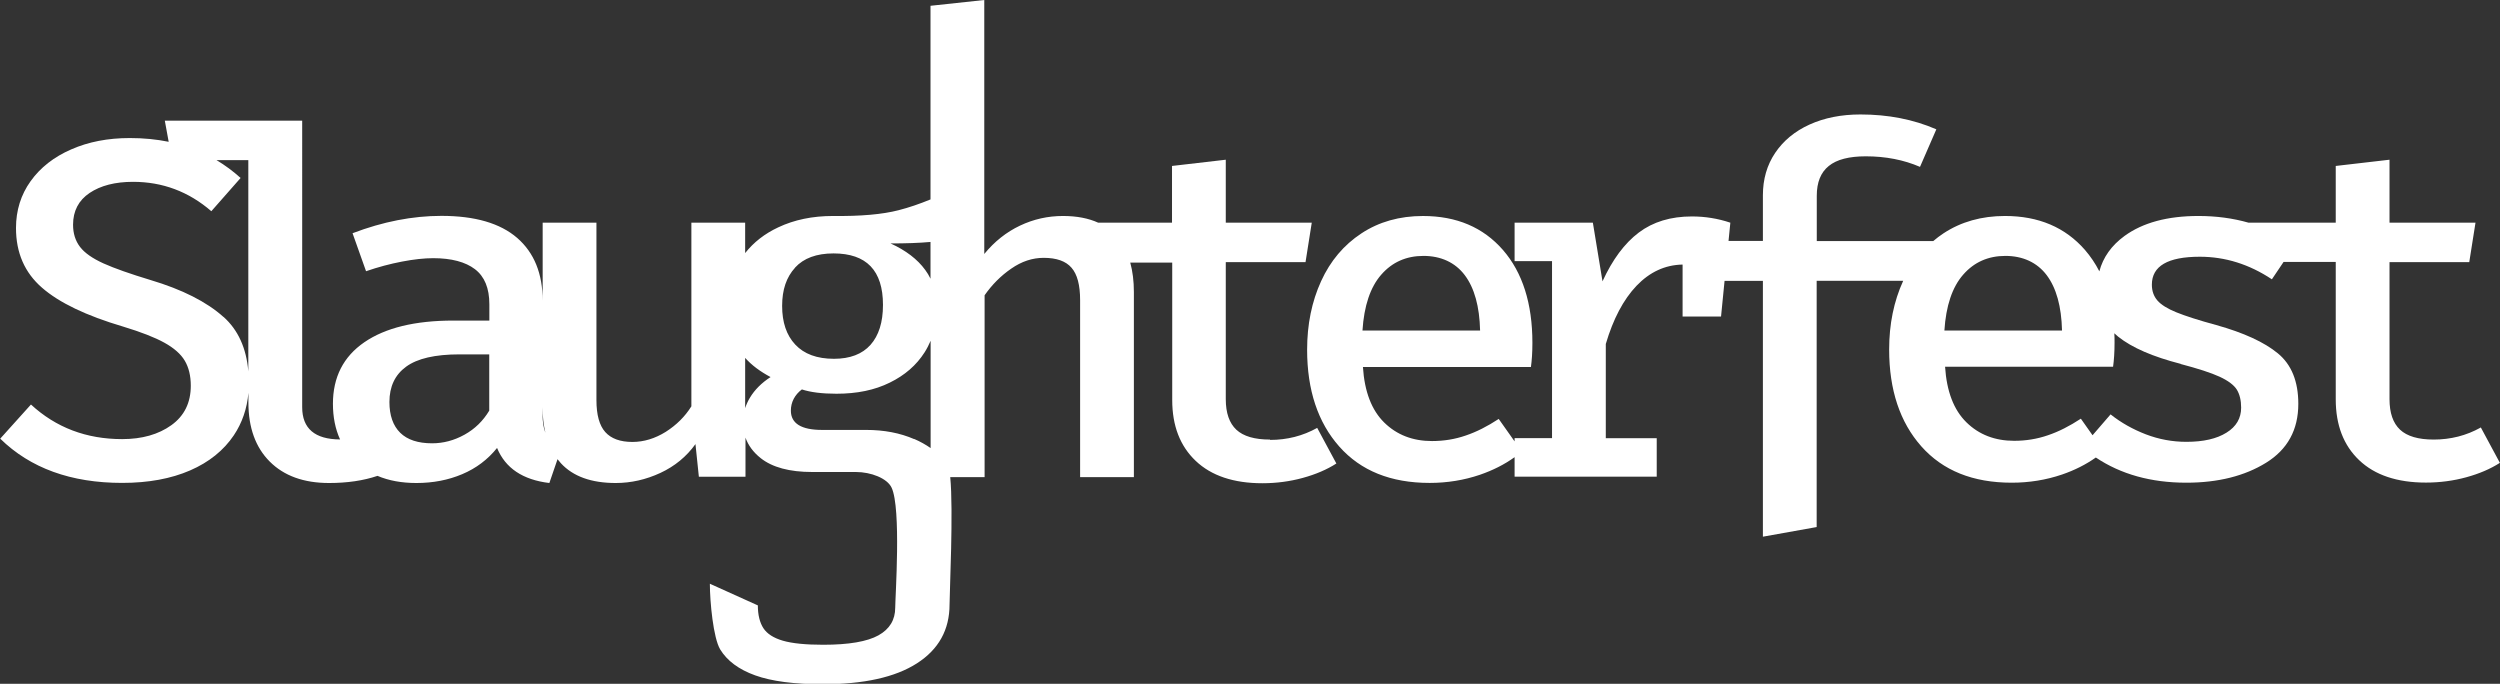 <?xml version="1.0" encoding="UTF-8"?><svg id="Layer_2" xmlns="http://www.w3.org/2000/svg" viewBox="0 0 220.39 60.28"><rect x="0" y="0" width="220.39" height="60.28" fill="#333333" stroke="none"/><defs><style>.cls-1{fill:#fff;}</style></defs><g id="Text"><path class="cls-1" d="M111.95,38.75c-1.35,0-2.34-.29-2.96-.87-.62-.58-.93-1.48-.93-2.69v-12.08h7.03l.55-3.48h-7.58v-5.55l-4.74.55v5h-6.51c-.86-.39-1.89-.59-3.1-.59-1.33,0-2.59.28-3.79.85-1.2.57-2.25,1.4-3.15,2.5V0l-4.74.51v17.07c-.97.4-1.91.72-2.81.95-1.43.37-3.35.54-5.78.51-1.81,0-3.41.33-4.83,1-1.2.56-2.17,1.32-2.92,2.27v-2.68h-4.74v16.19c-.56.9-1.32,1.65-2.26,2.25-.95.59-1.93.89-2.94.89-1.07,0-1.87-.29-2.39-.87-.52-.58-.78-1.52-.78-2.82v-15.64h-4.74v6.88c0-2.39-.75-4.23-2.24-5.53-1.5-1.3-3.72-1.95-6.69-1.95-2.54,0-5.15.51-7.83,1.53l1.19,3.35c1.07-.37,2.13-.65,3.17-.85,1.04-.2,1.96-.3,2.75-.3,1.61,0,2.84.33,3.68.97.85.65,1.27,1.68,1.27,3.09v1.44h-3.17c-3.39,0-6,.64-7.85,1.91-1.85,1.27-2.77,3.08-2.77,5.43,0,1.17.21,2.22.63,3.14-2.22-.01-3.34-.96-3.34-2.84V10.64h-12.11l.34,1.86c-1.08-.22-2.22-.33-3.43-.33-1.92,0-3.64.33-5.16,1-1.52.66-2.72,1.6-3.58,2.8-.86,1.2-1.29,2.58-1.29,4.13,0,2.18.76,3.93,2.29,5.26,1.52,1.33,3.91,2.47,7.15,3.43,1.58.48,2.79.95,3.64,1.42.85.47,1.45,1,1.8,1.59.35.59.53,1.33.53,2.2,0,1.5-.57,2.66-1.71,3.48-1.14.82-2.59,1.23-4.34,1.23-3.16,0-5.84-1.02-8.04-3.05l-2.71,3.01c2.65,2.6,6.24,3.9,10.75,3.9,2.31,0,4.31-.37,5.99-1.1,1.68-.73,2.96-1.77,3.85-3.09.74-1.1,1.17-2.36,1.29-3.75v.87c0,2.2.63,3.94,1.88,5.19,1.26,1.26,3,1.89,5.23,1.89,1.61,0,3.03-.21,4.27-.63.99.42,2.13.63,3.43.63,1.47,0,2.81-.26,4.04-.78,1.23-.52,2.25-1.29,3.07-2.31.73,1.78,2.27,2.81,4.61,3.09l.72-2.1c.1.12.19.24.3.36,1.07,1.16,2.68,1.74,4.83,1.74,1.35,0,2.67-.3,3.94-.89,1.27-.59,2.3-1.44,3.09-2.54l.3,2.88h4.11v-3.45c.24.68.68,1.28,1.33,1.8,1.03.82,2.55,1.23,4.55,1.23h3.85c1.33,0,2.76.55,3.15,1.38.86,1.81.32,9.67.32,10.58,0,1.07-.49,1.89-1.48,2.44-.99.55-2.61.83-4.87.83-1.55,0-2.74-.12-3.56-.36-.82-.24-1.39-.61-1.71-1.1-.32-.49-.49-1.17-.49-2.01l-4.23-1.91c0,1.58.3,4.78.91,5.79.61,1,1.64,1.77,3.09,2.29,1.45.52,3.44.78,5.95.78,3.61,0,6.38-.61,8.3-1.84,1.92-1.23,2.88-2.96,2.88-5.19,0-1,.35-8.35.06-11.23h3.03v-16.03c.65-.93,1.43-1.72,2.35-2.35.92-.64,1.87-.95,2.86-.95,1.13,0,1.95.29,2.45.87.51.58.76,1.53.76,2.86v15.6h4.74v-16.32c0-.96-.11-1.82-.32-2.59h3.7v12.12c0,2.26.69,4.05,2.07,5.36,1.38,1.31,3.34,1.97,5.88,1.97,1.24,0,2.43-.16,3.56-.47,1.13-.31,2.12-.73,2.96-1.27l-1.69-3.14c-1.27.71-2.65,1.06-4.15,1.06ZM19.7,27.94c-1.48-1.33-3.63-2.42-6.45-3.26-1.78-.54-3.15-1.02-4.13-1.46-.97-.44-1.67-.93-2.07-1.46-.41-.54-.61-1.19-.61-1.95,0-1.21.49-2.15,1.46-2.8.97-.65,2.25-.98,3.83-.98,2.6,0,4.9.86,6.9,2.59l2.58-2.93c-.66-.6-1.37-1.12-2.12-1.57h2.8v18.62c-.17-2.05-.9-3.65-2.18-4.8ZM43.13,36.2c-.54.9-1.26,1.61-2.18,2.12-.92.51-1.87.76-2.86.76-1.24,0-2.18-.31-2.81-.93-.63-.62-.95-1.53-.95-2.71,0-1.36.49-2.4,1.48-3.12.99-.72,2.55-1.08,4.7-1.08h2.62v4.96ZM47.83,36.54v-.65c0,.83.09,1.58.25,2.26-.16-.4-.25-.94-.25-1.62ZM66.11,35.06c-.18.3-.32.61-.42.92v-4.43c.57.64,1.32,1.2,2.24,1.69-.79.51-1.4,1.12-1.82,1.82ZM82.03,21.32v3.25c-.13-.27-.29-.54-.47-.78-.68-.93-1.69-1.71-3.05-2.33,1.35,0,2.52-.04,3.51-.13ZM70.09,23.59c.76-.83,1.89-1.25,3.39-1.25,2.91,0,4.36,1.51,4.36,4.54,0,1.53-.37,2.7-1.1,3.52-.73.82-1.81,1.23-3.22,1.23-1.5,0-2.63-.42-3.41-1.25-.78-.83-1.16-1.97-1.16-3.41s.38-2.54,1.14-3.37ZM80.59,38.71c-1.24-.54-2.65-.81-4.23-.81h-3.89c-1.83,0-2.75-.57-2.75-1.7,0-.37.08-.71.25-1.04.17-.32.41-.6.72-.83.76.25,1.78.38,3.05.38,1.81,0,3.37-.32,4.7-.98,1.33-.65,2.35-1.54,3.07-2.67.21-.33.38-.67.53-1.02v9.46c-.43-.3-.91-.57-1.44-.8Z"/><path class="cls-1" d="M218.69,37.69c-1.27.71-2.65,1.06-4.15,1.06-1.35,0-2.34-.29-2.96-.87-.62-.58-.93-1.48-.93-2.69v-12.08h7.03l.55-3.48h-7.58v-5.55l-4.74.55v5h-7.69c-1.37-.39-2.84-.59-4.41-.59-2.74,0-4.91.59-6.52,1.76-1.15.84-1.89,1.88-2.22,3.12-.35-.69-.78-1.32-1.27-1.89-1.74-1.99-4.08-2.99-7.05-2.99-2.06,0-3.87.51-5.42,1.53-.32.21-.62.44-.9.68h-10.27v-3.99c0-1.19.35-2.06,1.06-2.63.7-.57,1.79-.85,3.26-.85,1.75,0,3.34.31,4.78.93l1.44-3.31c-2.03-.88-4.26-1.31-6.69-1.31-1.69,0-3.19.3-4.49.89-1.3.59-2.31,1.43-3.03,2.5-.72,1.07-1.08,2.32-1.08,3.73v4.03h-3.03l.16-1.61c-1.1-.37-2.23-.55-3.39-.55-1.86,0-3.42.47-4.68,1.42-1.26.95-2.32,2.38-3.2,4.3l-.85-5.17h-6.9v3.39h3.3v15.6h-3.3v.29l-1.4-1.98c-.99.65-1.95,1.14-2.9,1.46-.95.33-1.94.49-2.98.49-1.69,0-3.1-.54-4.21-1.63-1.11-1.09-1.74-2.72-1.88-4.9h14.81c.08-.57.13-1.27.13-2.12,0-3.48-.87-6.21-2.6-8.2-1.74-1.99-4.08-2.99-7.05-2.99-2.06,0-3.87.51-5.42,1.53-1.55,1.02-2.74,2.42-3.56,4.22-.82,1.8-1.23,3.81-1.23,6.04,0,3.56.95,6.41,2.84,8.54,1.89,2.13,4.54,3.2,7.96,3.2,1.55,0,3.03-.24,4.44-.72,1.13-.39,2.15-.9,3.05-1.55v1.72h12.53v-3.39h-4.49v-8.31c.65-2.2,1.55-3.91,2.71-5.13,1.16-1.21,2.51-1.84,4.06-1.87v4.58h3.39l.31-3.14h3.38v22.55l4.74-.85v-21.71h7.63s0,.01-.01.02c-.82,1.8-1.23,3.81-1.23,6.04,0,3.56.95,6.41,2.84,8.54,1.89,2.13,4.54,3.2,7.96,3.2,1.55,0,3.03-.24,4.44-.72,1.11-.38,2.1-.88,2.98-1.5,2.21,1.48,4.87,2.22,7.98,2.22,2.79,0,5.14-.59,7.03-1.76,1.89-1.17,2.84-2.9,2.84-5.19,0-1.98-.6-3.46-1.8-4.45-1.2-.99-3.01-1.82-5.44-2.5-1.55-.42-2.72-.8-3.51-1.12-.79-.32-1.35-.67-1.67-1.04-.32-.37-.49-.83-.49-1.4,0-1.64,1.41-2.46,4.23-2.46,2.23,0,4.35.66,6.35,1.99l1.03-1.53h4.6v12.12c0,2.26.69,4.05,2.07,5.36,1.38,1.31,3.34,1.97,5.88,1.97,1.24,0,2.43-.16,3.56-.47,1.13-.31,2.12-.73,2.96-1.27l-1.69-3.14ZM121.77,24.21c.96-1.1,2.2-1.65,3.72-1.65s2.79.57,3.64,1.7c.85,1.13,1.3,2.76,1.35,4.88h-10.37c.14-2.18.69-3.82,1.65-4.92ZM173.07,24.21c.96-1.1,2.2-1.65,3.72-1.65s2.79.57,3.64,1.7c.85,1.13,1.3,2.76,1.35,4.88h-10.37c.14-2.18.69-3.82,1.65-4.92ZM192.24,32.09c1.52.4,2.67.77,3.43,1.12.76.35,1.27.74,1.52,1.14.25.41.38.94.38,1.59,0,.93-.43,1.67-1.29,2.2-.86.54-2.04.81-3.53.81-1.24,0-2.43-.22-3.58-.66-1.14-.44-2.18-1.02-3.11-1.76l-1.59,1.84-1.03-1.46c-.99.65-1.95,1.14-2.9,1.46-.95.33-1.94.49-2.98.49-1.69,0-3.1-.54-4.21-1.63-1.11-1.09-1.74-2.72-1.88-4.9h14.81c.08-.57.13-1.27.13-2.12,0-.28,0-.55-.02-.83.11.1.22.2.34.3,1.23.98,3.07,1.77,5.52,2.4Z"/></g></svg>